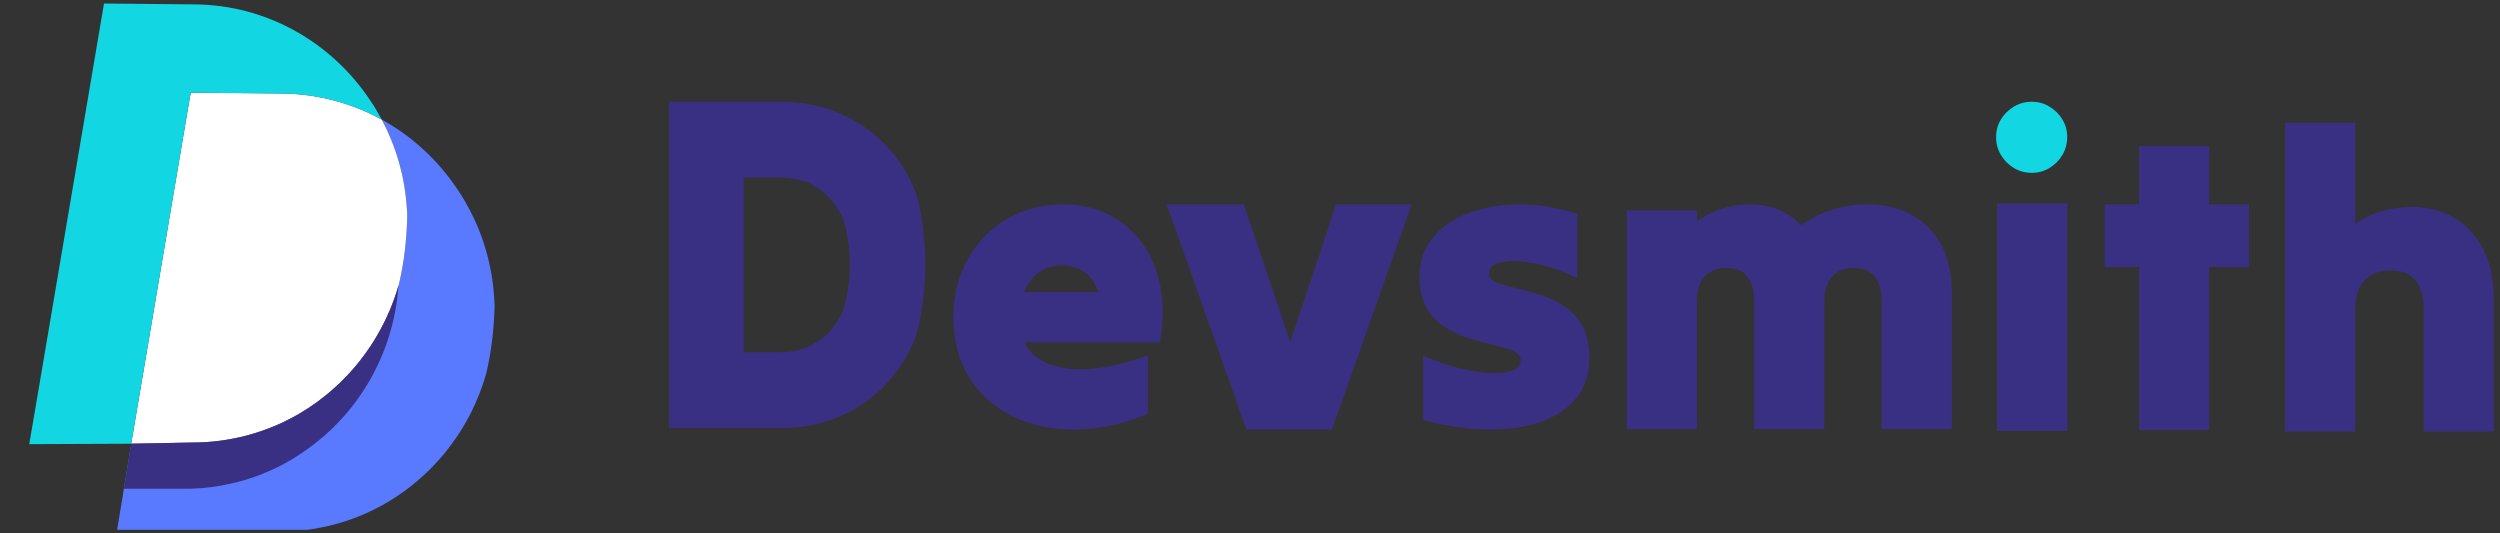 <svg width="150" height="32" viewBox="0 0 150 32" fill="none" xmlns="http://www.w3.org/2000/svg">
<rect x="0" y="0" width="150" height="32" fill="#333333" stroke="none"/>
<g clip-path="url(#clip0_12_11134)">
<path d="M12.2 19.391C12.602 19.174 12.986 18.931 13.353 18.664C12.986 18.934 12.602 19.174 12.2 19.391Z" fill="#3A3083"/>
<path d="M14.69 17.49C14.748 17.431 14.806 17.368 14.864 17.306C14.81 17.368 14.752 17.431 14.694 17.49H14.69Z" fill="#3A3083"/>
<path d="M15.986 15.816C16.198 15.47 16.392 15.112 16.563 14.743C16.524 14.835 16.479 14.928 16.434 15.02C16.389 15.108 16.34 15.201 16.292 15.29C16.244 15.378 16.195 15.467 16.144 15.556C16.108 15.615 16.073 15.674 16.037 15.733C16.021 15.76 16.005 15.79 15.986 15.816Z" fill="#3A3083"/>
<path d="M17.104 13.296V13.309C17.075 13.405 17.046 13.5 17.014 13.595C17.046 13.497 17.075 13.395 17.104 13.296Z" fill="#3A3083"/>
<path d="M29.674 18.305V18.322C29.674 18.352 29.674 18.386 29.674 18.416V18.429C29.636 19.817 29.474 21.07 29.223 22.194C29.215 22.22 29.211 22.25 29.202 22.275C29.19 22.335 29.177 22.399 29.161 22.458C29.161 22.462 29.156 22.467 29.156 22.471C29.156 22.48 29.156 22.488 29.148 22.497C28.923 23.272 28.631 24.017 28.276 24.729C28.218 24.844 28.155 24.963 28.092 25.078C28.03 25.193 27.967 25.308 27.901 25.423C27.855 25.5 27.809 25.576 27.763 25.653C27.654 25.836 27.538 26.015 27.416 26.194C27.003 26.811 26.536 27.391 26.023 27.927C25.818 28.145 25.605 28.349 25.384 28.549C23.995 29.823 22.326 30.79 20.486 31.348C20.194 31.437 19.893 31.518 19.589 31.582C18.692 31.787 17.761 31.893 16.805 31.893L13.184 31.961H13.113L6.996 31.987L7.434 29.325L7.876 26.62H7.943L11.565 26.552C12.52 26.552 13.451 26.445 14.348 26.241C14.652 26.177 14.953 26.096 15.245 26.006C15.821 25.832 16.38 25.614 16.922 25.367C17.135 25.27 17.348 25.163 17.552 25.048H17.556C17.686 24.98 17.815 24.903 17.945 24.831C18.324 24.609 18.696 24.366 19.05 24.107C19.43 23.826 19.797 23.527 20.144 23.208C20.365 23.008 20.578 22.803 20.782 22.586C20.857 22.509 20.932 22.428 21.003 22.348C21.02 22.326 21.041 22.305 21.057 22.284C21.145 22.194 21.224 22.1 21.299 22.007C21.383 21.904 21.466 21.806 21.55 21.704C21.629 21.602 21.708 21.496 21.788 21.393C21.854 21.312 21.913 21.227 21.971 21.142C22.063 21.014 22.155 20.882 22.242 20.75C22.313 20.644 22.384 20.533 22.455 20.418C22.48 20.384 22.501 20.346 22.522 20.311C22.568 20.235 22.614 20.158 22.66 20.081C22.726 19.966 22.789 19.851 22.852 19.736C22.914 19.621 22.977 19.502 23.035 19.387C23.094 19.268 23.152 19.148 23.202 19.029C23.265 18.91 23.315 18.787 23.365 18.663C23.473 18.42 23.569 18.173 23.657 17.922C23.699 17.794 23.744 17.666 23.786 17.543C23.828 17.419 23.866 17.296 23.903 17.172C23.903 17.168 23.907 17.159 23.907 17.155C23.907 17.146 23.907 17.138 23.916 17.13C23.916 17.125 23.92 17.121 23.92 17.117C23.936 17.057 23.949 16.993 23.962 16.934C23.97 16.908 23.974 16.878 23.982 16.853C24.233 15.728 24.395 14.476 24.433 13.087V13.074C24.433 13.045 24.433 13.011 24.437 12.981V12.964C24.433 12.823 24.425 12.687 24.416 12.546C24.412 12.533 24.412 12.521 24.412 12.504C24.291 10.583 23.761 8.777 22.902 7.171C24.733 8.18 26.298 9.628 27.458 11.379C27.462 11.383 27.462 11.388 27.466 11.392H27.458C27.458 11.392 27.466 11.396 27.471 11.396C27.713 11.754 27.934 12.124 28.134 12.508C28.134 12.508 28.126 12.508 28.122 12.504C28.126 12.508 28.13 12.512 28.134 12.512H28.138C28.998 14.118 29.528 15.924 29.649 17.845C29.649 17.862 29.649 17.875 29.653 17.888C29.661 18.028 29.67 18.165 29.674 18.305Z" fill="#597AFE"/>
<path d="M24.437 12.964V12.981C24.433 13.011 24.433 13.045 24.433 13.074V13.087C24.396 14.476 24.233 15.728 23.983 16.853C23.974 16.878 23.97 16.908 23.962 16.934C23.949 16.993 23.937 17.057 23.92 17.117C23.92 17.121 23.916 17.125 23.916 17.13C23.912 17.138 23.912 17.146 23.907 17.155C23.907 17.155 23.903 17.168 23.903 17.172V17.155C23.866 17.283 23.828 17.415 23.787 17.543C23.745 17.666 23.699 17.794 23.657 17.922C23.565 18.173 23.469 18.42 23.365 18.663C23.311 18.787 23.257 18.906 23.202 19.029C22.981 19.506 22.731 19.971 22.455 20.418C22.384 20.533 22.314 20.644 22.243 20.75C22.155 20.882 22.063 21.014 21.971 21.142C21.913 21.227 21.85 21.312 21.788 21.393C21.709 21.496 21.629 21.602 21.55 21.704C21.466 21.806 21.383 21.904 21.3 22.007C21.22 22.1 21.141 22.19 21.058 22.284C21.041 22.305 21.02 22.326 21.003 22.348C20.928 22.428 20.853 22.509 20.778 22.586C20.574 22.803 20.361 23.008 20.14 23.208C19.793 23.527 19.426 23.826 19.046 24.107C18.692 24.366 18.32 24.609 17.941 24.831C17.811 24.903 17.682 24.98 17.553 25.048H17.548C17.34 25.159 17.131 25.265 16.918 25.367C16.376 25.615 15.817 25.832 15.241 26.006C14.949 26.096 14.648 26.177 14.344 26.241C13.447 26.445 12.516 26.552 11.561 26.552L7.939 26.62H7.872L7.893 26.492L7.96 26.104L7.972 26.032L7.989 25.942L8.102 25.265L11.214 6.894L11.444 5.561H11.886L16.747 5.607H16.885C16.956 5.607 17.027 5.607 17.094 5.612C17.177 5.612 17.256 5.616 17.336 5.62C17.72 5.633 18.095 5.667 18.471 5.718C18.512 5.722 18.554 5.731 18.6 5.735C18.725 5.752 18.854 5.774 18.984 5.795C19.05 5.812 19.122 5.82 19.188 5.837C19.255 5.846 19.322 5.863 19.389 5.876C19.994 5.999 20.59 6.17 21.162 6.378C21.275 6.421 21.387 6.464 21.5 6.506C21.967 6.698 22.426 6.911 22.869 7.154C22.873 7.154 22.881 7.154 22.885 7.162C22.889 7.162 22.893 7.171 22.898 7.171H22.902C23.761 8.777 24.291 10.583 24.412 12.504C24.412 12.521 24.412 12.533 24.417 12.546C24.425 12.687 24.433 12.823 24.437 12.964Z" fill="white"/>
<path d="M22.898 7.166C22.898 7.166 22.889 7.166 22.885 7.166C22.881 7.162 22.873 7.162 22.868 7.158C22.426 6.915 21.967 6.702 21.5 6.51C21.387 6.468 21.274 6.425 21.162 6.383C20.59 6.174 19.994 6.004 19.388 5.88C19.322 5.867 19.255 5.85 19.188 5.842C19.121 5.825 19.05 5.812 18.984 5.799C18.854 5.778 18.725 5.757 18.6 5.739C18.554 5.735 18.512 5.727 18.47 5.722C18.095 5.671 17.719 5.637 17.335 5.624C17.256 5.62 17.177 5.616 17.093 5.616C17.027 5.612 16.956 5.612 16.885 5.612H16.747L11.886 5.565H11.444L11.214 6.898L8.101 25.27L7.989 25.947L7.972 26.036L7.96 26.109L7.893 26.496L7.872 26.624L1.755 26.65L2.431 22.68L6.015 1.54L6.24 0.211L11.519 0.262H11.652C16.055 0.292 19.927 2.579 22.222 6.038C22.226 6.042 22.226 6.046 22.23 6.05H22.222C22.222 6.05 22.23 6.055 22.234 6.055C22.476 6.412 22.697 6.783 22.898 7.166Z" fill="#12D6E2"/>
<path d="M23.903 17.155V17.172C23.903 17.198 23.903 17.219 23.899 17.244C23.895 17.325 23.887 17.406 23.878 17.491C23.841 17.918 23.778 18.343 23.699 18.761C23.67 18.897 23.64 19.038 23.611 19.174C23.578 19.31 23.544 19.447 23.511 19.583C23.511 19.587 23.511 19.591 23.507 19.596C23.507 19.6 23.507 19.604 23.498 19.608C23.486 19.672 23.465 19.736 23.448 19.8C23.44 19.83 23.432 19.86 23.427 19.89C23.427 19.894 23.419 19.898 23.419 19.902C23.382 20.035 23.34 20.166 23.302 20.294C23.298 20.316 23.286 20.337 23.282 20.358C22.656 22.262 21.621 23.966 20.277 25.363C20.073 25.58 19.86 25.785 19.639 25.985C19.447 26.16 19.251 26.33 19.05 26.488C18.85 26.65 18.646 26.807 18.433 26.956C18.308 27.046 18.183 27.131 18.057 27.216C17.911 27.314 17.761 27.412 17.611 27.502C17.331 27.672 17.043 27.834 16.751 27.983C16.576 28.068 16.397 28.153 16.217 28.234C16.038 28.315 15.854 28.392 15.671 28.464C15.546 28.511 15.424 28.558 15.299 28.601C15.116 28.664 14.932 28.728 14.744 28.784C14.448 28.873 14.148 28.954 13.843 29.018C13.088 29.192 12.303 29.295 11.511 29.32C11.435 29.325 11.36 29.325 11.285 29.325H7.43L7.872 26.62H7.939L11.561 26.552C12.516 26.552 13.447 26.445 14.344 26.241C14.648 26.177 14.949 26.096 15.241 26.006C15.817 25.832 16.376 25.614 16.918 25.367C17.131 25.27 17.344 25.163 17.548 25.048H17.552C17.682 24.98 17.811 24.903 17.941 24.831C18.32 24.609 18.692 24.366 19.046 24.107C19.426 23.826 19.793 23.527 20.14 23.208C20.361 23.008 20.573 22.803 20.778 22.586C20.853 22.509 20.928 22.428 21.003 22.347C21.02 22.326 21.041 22.305 21.058 22.284C21.141 22.19 21.22 22.1 21.299 22.007C21.383 21.904 21.466 21.806 21.55 21.704C21.629 21.602 21.708 21.495 21.788 21.393C21.85 21.312 21.913 21.227 21.971 21.142C22.063 21.014 22.155 20.882 22.242 20.75C22.314 20.644 22.384 20.533 22.455 20.418C22.731 19.971 22.981 19.506 23.202 19.029C23.256 18.906 23.311 18.786 23.365 18.663C23.474 18.42 23.569 18.173 23.657 17.922C23.699 17.794 23.745 17.666 23.786 17.543C23.828 17.415 23.866 17.283 23.903 17.155Z" fill="#3A3083"/>
</g>
<path d="M40.15 25.684V6.105H46.807C48.069 6.105 49.225 6.324 50.282 6.762C51.337 7.199 52.258 7.813 53.042 8.604C53.825 9.393 54.434 10.316 54.868 11.372C55.303 12.428 55.519 14.614 55.519 15.867C55.519 17.12 55.3 19.316 54.868 20.379C54.434 21.444 53.825 22.375 53.042 23.173C52.258 23.972 51.339 24.59 50.282 25.028C49.227 25.465 48.069 25.684 46.807 25.684H40.15ZM46.807 10.655H44.62V21.134H46.807C47.66 21.134 48.399 20.93 49.03 20.516C49.66 20.102 50.147 19.542 50.486 18.828C50.828 18.116 50.997 16.757 50.997 15.865C50.997 14.972 50.828 13.623 50.486 12.918C50.144 12.214 49.66 11.661 49.03 11.257C48.401 10.853 47.66 10.651 46.807 10.651V10.655Z" fill="#3A3083"/>
<path fill-rule="evenodd" clip-rule="evenodd" d="M121.911 10.371C121.511 10.371 121.152 10.273 120.828 10.077C120.505 9.88 120.248 9.621 120.056 9.299C119.863 8.977 119.766 8.62 119.766 8.228C119.766 7.836 119.863 7.482 120.056 7.166C120.247 6.851 120.505 6.596 120.828 6.4C121.151 6.204 121.511 6.105 121.911 6.105C122.31 6.105 122.649 6.203 122.971 6.4C123.294 6.596 123.551 6.851 123.743 7.166C123.935 7.482 124.032 7.836 124.032 8.228C124.032 8.62 123.935 8.977 123.743 9.299C123.551 9.621 123.294 9.88 122.971 10.077C122.648 10.273 122.294 10.371 121.911 10.371Z" fill="#12D6E2"/>
<path d="M137.11 25.892V7.368H141.314V13.434C141.772 13.111 142.287 12.863 142.856 12.686C143.425 12.509 144.041 12.419 144.704 12.419C145.671 12.419 146.526 12.639 147.266 13.079C148.005 13.52 148.582 14.149 148.999 14.971C149.416 15.792 149.624 16.777 149.624 17.927V25.895H145.419V18.485C145.419 17.809 145.262 17.262 144.947 16.847C144.634 16.433 144.136 16.226 143.457 16.226C142.777 16.226 142.25 16.42 141.876 16.809C141.504 17.198 141.315 17.756 141.315 18.483V25.893H137.112L137.11 25.892Z" fill="#3A3083"/>
<path d="M128.343 25.807V16.022H126.279V12.267H128.343V8.765H132.548V12.267H134.943V16.022H132.548V25.807H128.343Z" fill="#3A3083"/>
<path d="M68.87 24.83C67.736 25.308 66.611 25.604 65.494 25.719C64.377 25.834 63.321 25.772 62.326 25.535C61.332 25.296 60.448 24.889 59.676 24.312C58.903 23.737 58.3 23.003 57.865 22.114C57.429 21.226 57.211 20.197 57.211 19.029C57.211 18.058 57.372 17.165 57.691 16.351C58.011 15.536 58.467 14.82 59.059 14.204C59.651 13.587 60.349 13.109 61.155 12.773C61.96 12.434 62.839 12.267 63.792 12.267C64.647 12.267 65.42 12.406 66.109 12.687C66.798 12.966 67.399 13.357 67.908 13.86C68.418 14.362 68.827 14.958 69.139 15.65C69.451 16.341 69.649 17.098 69.731 17.92C69.813 18.742 69.764 19.616 69.583 20.537H61.45C61.762 21.162 62.284 21.607 63.015 21.869C63.746 22.133 64.618 22.215 65.628 22.116C66.639 22.017 67.719 21.755 68.87 21.326V24.832V24.83ZM63.695 15.918C63.219 15.918 62.779 16.05 62.377 16.314C61.975 16.577 61.666 16.98 61.453 17.523H65.914C65.716 16.963 65.426 16.557 65.04 16.301C64.653 16.047 64.205 15.918 63.697 15.918H63.695Z" fill="#3A3083"/>
<path d="M74.788 25.775C74.004 23.546 73.207 21.295 72.397 19.021C71.586 16.747 70.79 14.496 70.006 12.267H74.628C75.09 13.643 75.557 15.023 76.029 16.407C76.502 17.793 76.961 19.172 77.405 20.548C77.867 19.172 78.331 17.791 78.793 16.407C79.255 15.022 79.711 13.643 80.155 12.267H84.697C83.913 14.496 83.116 16.747 82.306 19.021C81.495 21.293 80.698 23.546 79.914 25.775H74.785H74.788Z" fill="#3A3083"/>
<path d="M95.36 21.466C95.36 22.485 95.076 23.319 94.505 23.968C93.935 24.617 93.17 25.089 92.211 25.385C91.252 25.681 90.183 25.808 89.002 25.768C87.821 25.727 86.618 25.534 85.395 25.188V21.342C86.09 21.655 86.783 21.897 87.478 22.069C88.172 22.241 88.8 22.345 89.361 22.377C89.924 22.41 90.377 22.365 90.724 22.241C91.071 22.117 91.245 21.908 91.245 21.612C91.245 21.381 91.1 21.201 90.811 21.07C90.522 20.938 90.146 20.819 89.683 20.712C89.22 20.605 88.729 20.473 88.208 20.317C87.687 20.16 87.196 19.939 86.733 19.651C86.27 19.363 85.894 18.977 85.605 18.492C85.316 18.007 85.171 17.378 85.171 16.605C85.171 15.685 85.44 14.9 85.976 14.251C86.514 13.602 87.237 13.11 88.146 12.772C89.055 12.434 90.071 12.267 91.195 12.267C92.319 12.267 93.467 12.456 94.641 12.834V16.68C93.716 16.237 92.847 15.941 92.037 15.792C91.228 15.644 90.575 15.623 90.079 15.73C89.583 15.837 89.336 16.063 89.336 16.409C89.336 16.64 89.481 16.815 89.77 16.939C90.059 17.062 90.43 17.172 90.886 17.272C91.34 17.371 91.828 17.502 92.348 17.667C92.869 17.831 93.357 18.057 93.811 18.345C94.266 18.633 94.637 19.027 94.927 19.528C95.216 20.03 95.36 20.675 95.36 21.463V21.466Z" fill="#3A3083"/>
<path d="M97.61 25.741V12.621H101.813V13.281C102.256 12.959 102.748 12.71 103.291 12.533C103.835 12.356 104.397 12.267 104.974 12.267C105.603 12.267 106.18 12.372 106.707 12.584C107.235 12.796 107.684 13.104 108.058 13.511C108.601 13.121 109.218 12.817 109.906 12.597C110.595 12.377 111.304 12.267 112.034 12.267C113.07 12.267 113.968 12.479 114.722 12.902C115.478 13.324 116.064 13.925 116.481 14.703C116.898 15.481 117.106 16.421 117.106 17.521V25.742H112.9V18.028C112.9 17.452 112.769 16.983 112.506 16.62C112.242 16.256 111.822 16.075 111.244 16.075C110.665 16.075 110.245 16.248 109.932 16.594C109.617 16.942 109.46 17.419 109.46 18.028V25.742H105.255V18.028C105.255 17.452 105.124 16.983 104.86 16.62C104.597 16.256 104.175 16.075 103.598 16.075C103.021 16.075 102.6 16.248 102.286 16.594C101.972 16.942 101.813 17.419 101.813 18.028V25.742H97.61V25.741Z" fill="#3A3083"/>
<path d="M124.037 12.211H119.833V25.861H124.037V12.211Z" fill="#3A3083"/>
<defs>
<clipPath id="clip0_12_11134">
<rect width="31.579" height="31.579" fill="white" transform="translate(0 0.211)"/>
</clipPath>
</defs>
</svg>
